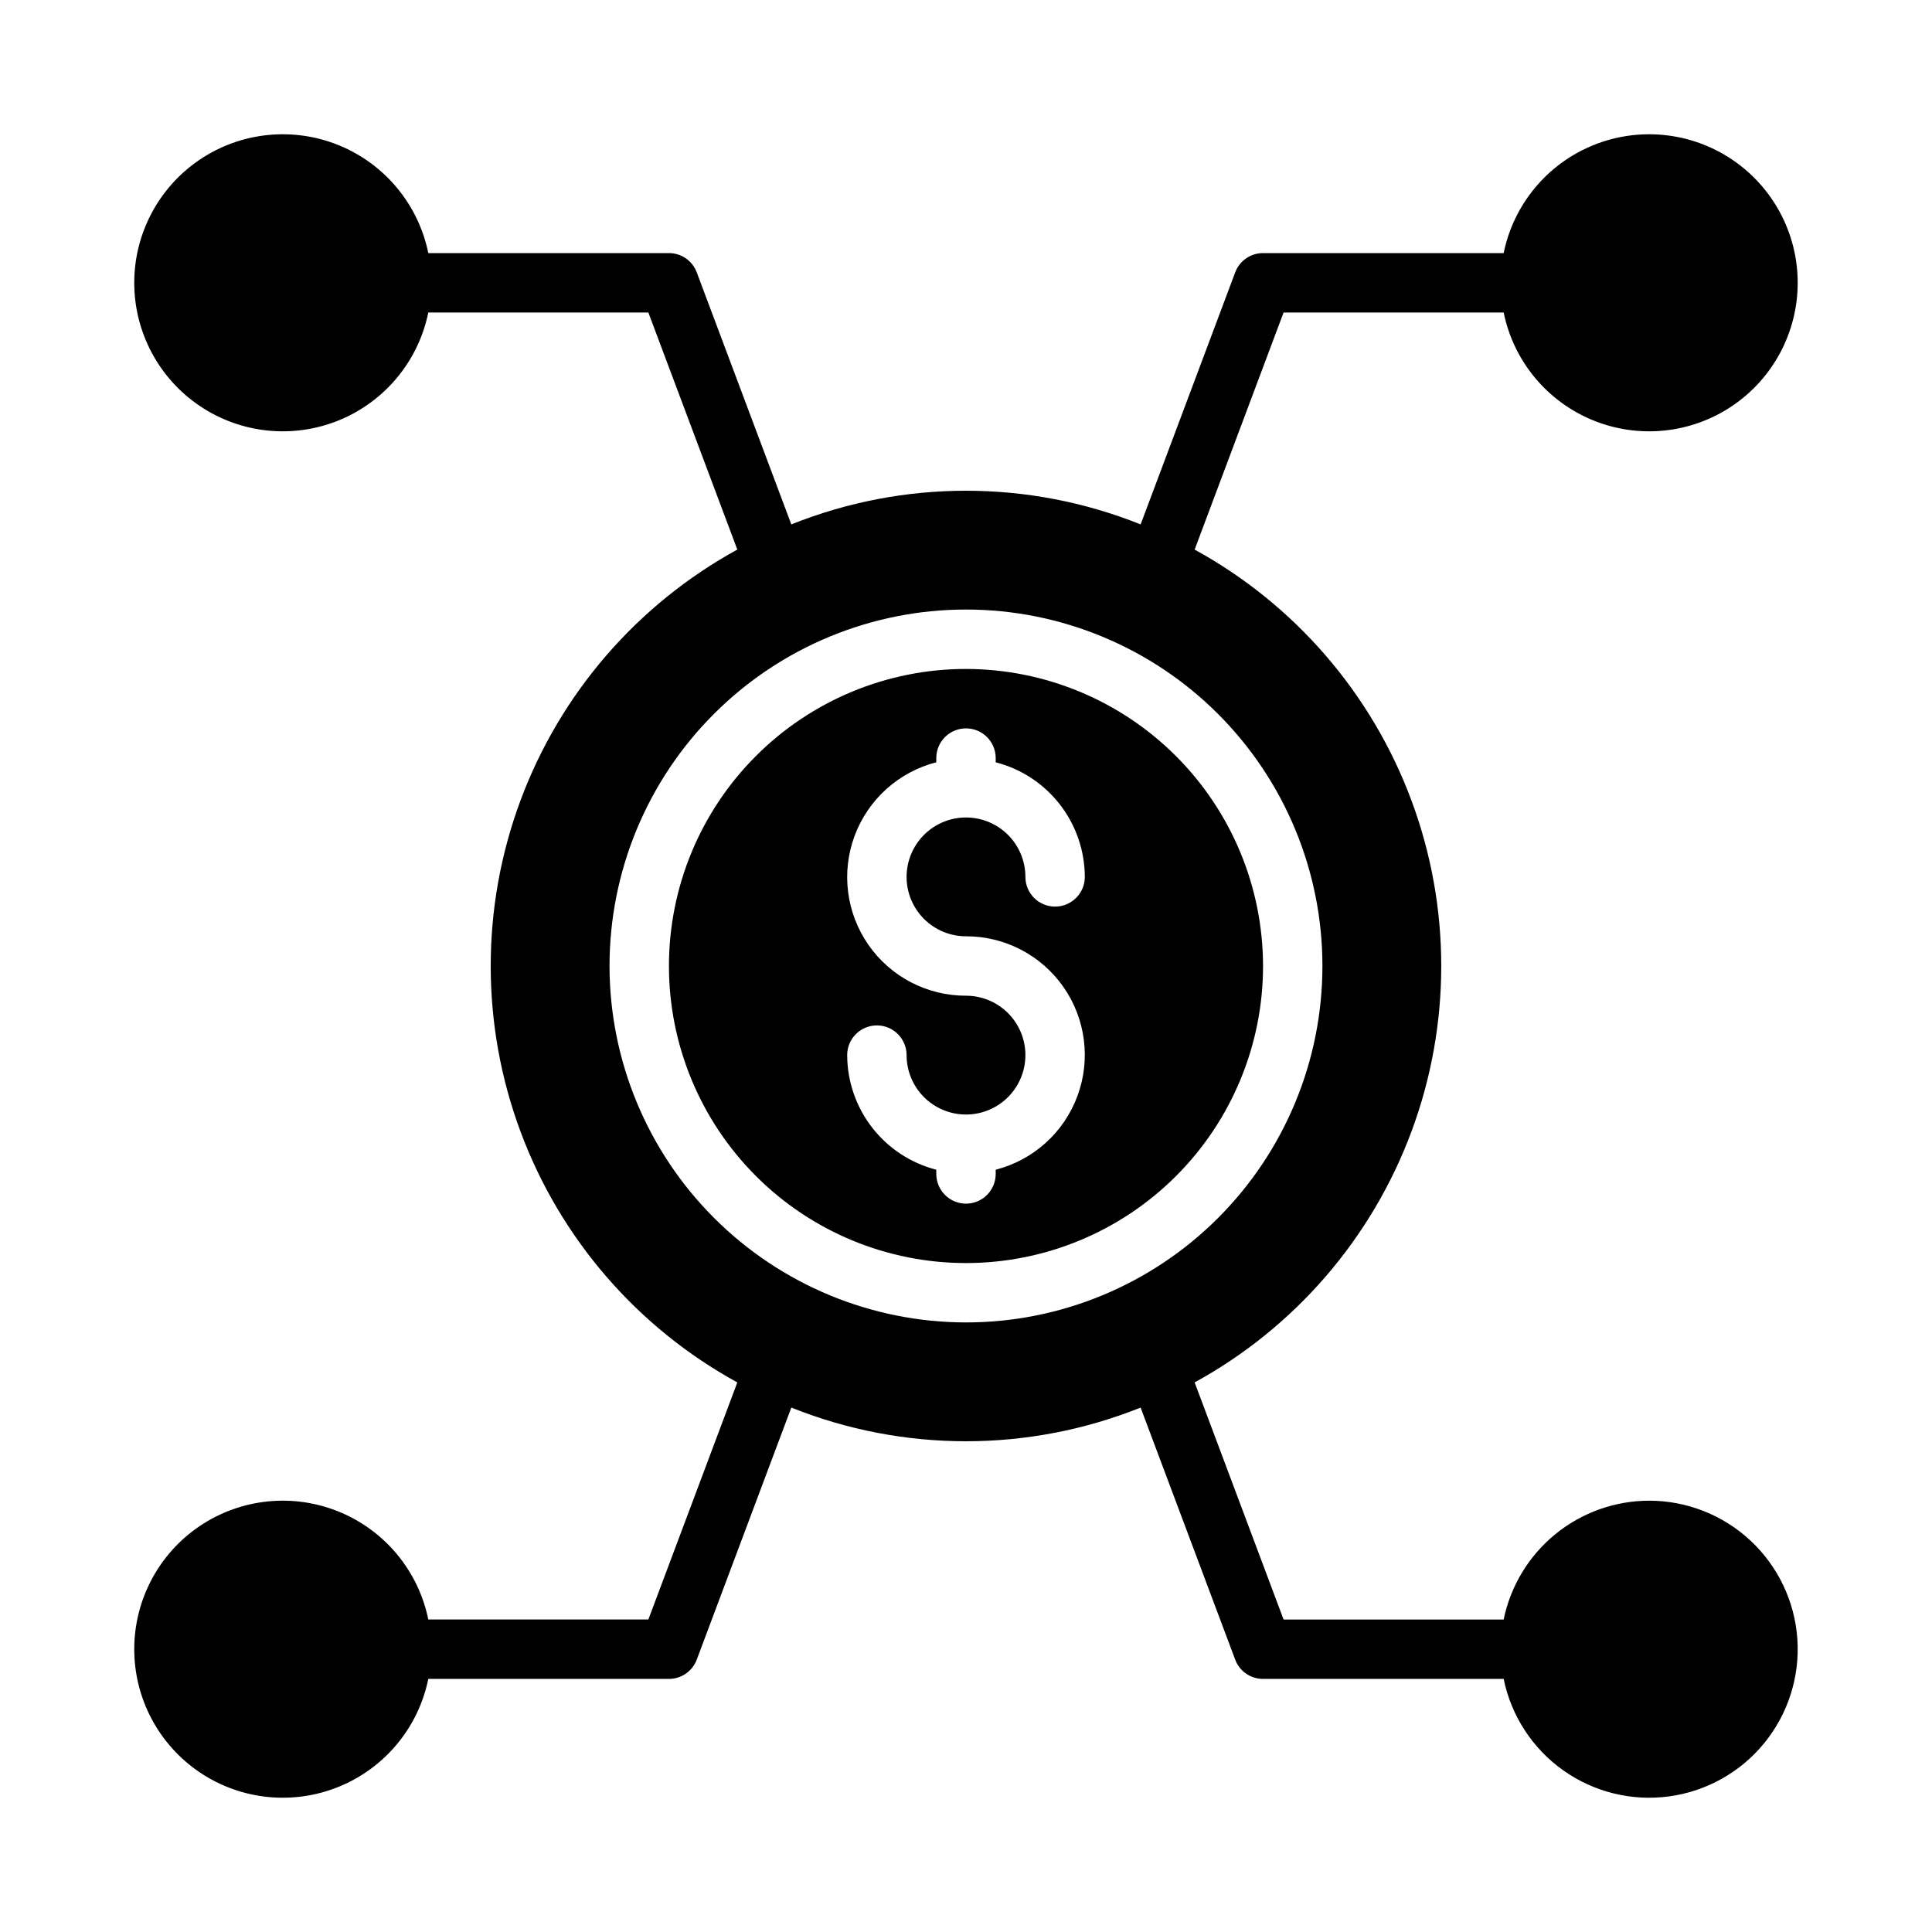 <?xml version="1.0" encoding="UTF-8"?>
<!-- Uploaded to: SVG Repo, www.svgrepo.com, Generator: SVG Repo Mixer Tools -->
<svg fill="#000000" width="800px" height="800px" version="1.1" viewBox="144 144 512 512" xmlns="http://www.w3.org/2000/svg">
 <path d="m400 321.28c-20.879 0-40.902 8.293-55.664 23.059-14.766 14.762-23.059 34.785-23.059 55.664 0 20.875 8.293 40.898 23.059 55.664 14.762 14.762 34.785 23.055 55.664 23.055 20.875 0 40.898-8.293 55.664-23.055 14.762-14.766 23.055-34.789 23.055-55.664-0.023-20.871-8.324-40.883-23.082-55.641-14.758-14.758-34.766-23.059-55.637-23.082zm0 70.848c10.297-0.02 19.953 5.008 25.84 13.457 5.891 8.449 7.266 19.25 3.68 28.902-3.586 9.656-11.672 16.941-21.648 19.5v1.117c0 4.348-3.523 7.875-7.871 7.875s-7.875-3.527-7.875-7.875v-1.117c-6.742-1.734-12.715-5.656-16.988-11.152-4.273-5.496-6.606-12.254-6.625-19.219 0-4.348 3.523-7.871 7.871-7.871 4.348 0 7.871 3.523 7.871 7.871 0 4.176 1.66 8.18 4.613 11.133 2.953 2.953 6.957 4.613 11.133 4.613s8.18-1.66 11.133-4.613c2.949-2.953 4.609-6.957 4.609-11.133s-1.66-8.18-4.609-11.133c-2.953-2.953-6.957-4.609-11.133-4.609-10.301 0.02-19.957-5.008-25.844-13.457-5.891-8.449-7.266-19.246-3.68-28.902 3.586-9.656 11.676-16.941 21.648-19.5v-1.117c0-4.348 3.527-7.871 7.875-7.871s7.871 3.523 7.871 7.871v1.117c6.742 1.734 12.719 5.66 16.992 11.156 4.273 5.496 6.602 12.254 6.625 19.215 0 4.348-3.527 7.871-7.875 7.871-4.348 0-7.871-3.523-7.871-7.871 0-4.176-1.66-8.18-4.609-11.133-2.953-2.953-6.957-4.613-11.133-4.613s-8.18 1.66-11.133 4.613c-2.953 2.953-4.613 6.957-4.613 11.133 0 4.176 1.66 8.18 4.613 11.133 2.953 2.953 6.957 4.609 11.133 4.609zm181.05 149.57c-9.07 0.012-17.855 3.152-24.879 8.887-7.027 5.734-11.859 13.719-13.684 22.602h-58.324l-23.57-62.828v-0.004c26.504-14.527 46.895-38.113 57.441-66.438 10.547-28.328 10.547-59.504 0-87.828-10.547-28.328-30.938-51.914-57.441-66.441l23.57-62.832h58.324c2.625 12.859 11.48 23.562 23.621 28.543s25.965 3.586 36.863-3.723c10.898-7.309 17.438-19.57 17.438-32.691s-6.539-25.383-17.438-32.691c-10.898-7.309-24.723-8.703-36.863-3.723-12.141 4.981-20.996 15.684-23.621 28.543h-63.773c-3.281 0-6.219 2.031-7.371 5.106l-25.066 66.797v-0.004c-29.707-11.898-62.859-11.898-92.57 0l-25.062-66.793c-1.152-3.074-4.09-5.109-7.371-5.106h-63.77c-2.625-12.859-11.484-23.562-23.625-28.543-12.141-4.981-25.965-3.586-36.863 3.723-10.898 7.309-17.438 19.57-17.438 32.691s6.539 25.383 17.438 32.691c10.898 7.309 24.723 8.703 36.863 3.723 12.141-4.981 21-15.684 23.625-28.543h58.316l23.578 62.828c-26.508 14.531-46.898 38.117-57.445 66.441-10.547 28.328-10.547 59.504 0 87.832 10.547 28.328 30.938 51.91 57.445 66.441l-23.578 62.828h-58.316c-2.625-12.859-11.484-23.562-23.625-28.543-12.141-4.981-25.965-3.586-36.863 3.723-10.898 7.309-17.438 19.57-17.438 32.691 0 13.121 6.539 25.383 17.438 32.691 10.898 7.309 24.723 8.703 36.863 3.723 12.141-4.981 21-15.684 23.625-28.543h63.77c3.281 0.004 6.219-2.031 7.371-5.102l25.062-66.801c29.707 11.902 62.859 11.902 92.57 0l25.066 66.797h-0.004c1.156 3.074 4.094 5.109 7.375 5.106h63.773c1.996 9.781 7.633 18.438 15.77 24.219 8.141 5.781 18.168 8.254 28.062 6.918 9.891-1.336 18.906-6.383 25.219-14.113 6.312-7.734 9.453-17.574 8.785-27.535-0.672-9.957-5.098-19.293-12.391-26.109-7.293-6.816-16.902-10.609-26.883-10.609zm-275.52-141.7c0-25.055 9.953-49.082 27.668-66.797s41.742-27.668 66.797-27.668c25.051 0 49.078 9.953 66.793 27.668 17.719 17.715 27.668 41.742 27.668 66.797 0 25.051-9.949 49.078-27.668 66.793-17.715 17.719-41.742 27.668-66.793 27.668-25.047-0.027-49.059-9.988-66.766-27.699-17.711-17.707-27.672-41.719-27.699-66.762z"/>
</svg>